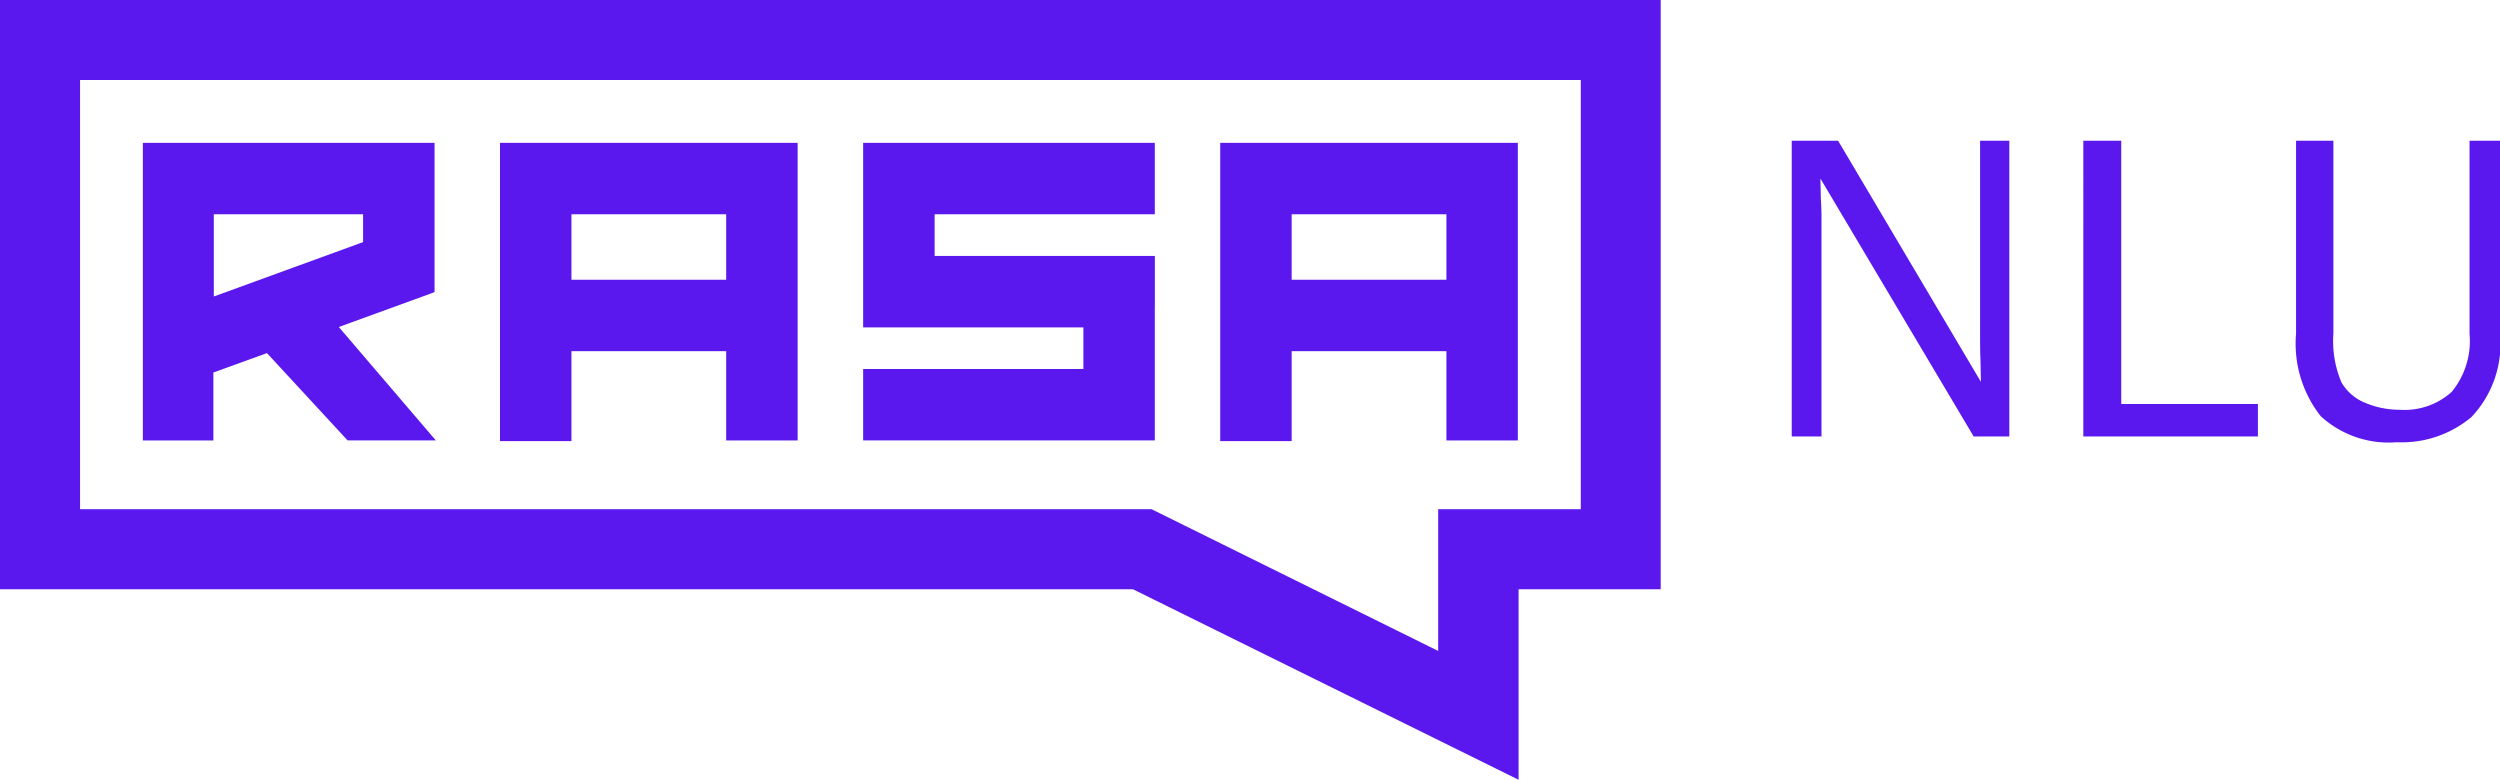 <svg id="logo" xmlns="http://www.w3.org/2000/svg" width="87.088" height="27.163" viewBox="0 0 87.088 27.163">
  <path id="Path_5917" data-name="Path 5917" d="M210,29V39.39h2.488V36.257h5.391v3.11h2.488V29Zm7.879,4.769h-5.391V31.488h5.391Z" transform="translate(-167.493 -24.024)" fill="#5a17ee"/>
  <path id="Path_5918" data-name="Path 5918" d="M160.17,34.7v4.665H150.01V36.879h7.672V35.428H150.01V29h10.16v2.488H152.5V32.94h7.672V34.7Z" transform="translate(-119.942 -24.024)" fill="#5a17ee"/>
  <path id="Path_5919" data-name="Path 5919" d="M89,29V39.39h2.488V36.257h5.391v3.11h2.488V29Zm7.879,4.769H91.488V31.488h5.391Z" transform="translate(-71.582 -24.024)" fill="#5a17ee"/>
  <path id="Path_5920" data-name="Path 5920" d="M35.826,35.415l3.185-1.159.151-.06V29H29V39.368h2.457V37l1.866-.676,2.81,3.042h3.073Zm-4.354-1.062V31.488h5.2v.97Z" transform="translate(-24.024 -24.024)" fill="#5a17ee"/>
  <path id="Path_5921" data-name="Path 5921" d="M55.109,22.737h4.958V7.787H7.789v14.95H45.112L55.1,27.676V22.737ZM5,5H62.851V25.528H57.9v6.635l-13.43-6.635H5Z" transform="translate(-5 -5)" fill="#5a17ee"/>
  <path id="Path_5922" data-name="Path 5922" d="M313.593,38.943h-1.244l-5.339-8.985.014.68q.023.386.023.649v7.655H306.01V28.64h1.615l4.976,8.4-.015-.717q-.015-.415-.014-.746V28.64h1.018v10.3Zm8.657-1.132v1.132h-6.082V28.64h1.321v9.171Zm7.359-9.171h1.074v6.724a3.706,3.706,0,0,1-.993,2.9,3.778,3.778,0,0,1-2.6.879,3.5,3.5,0,0,1-2.65-.906,4.07,4.07,0,0,1-.861-2.876V28.64h1.3v6.724a3.655,3.655,0,0,0,.28,1.69,1.671,1.671,0,0,0,.846.724,3.073,3.073,0,0,0,1.186.234A2.451,2.451,0,0,0,329,37.39a2.792,2.792,0,0,0,.622-2.024V28.64Z" transform="translate(-243.595 -23.738)" fill="#5a17ee"/>
</svg>
